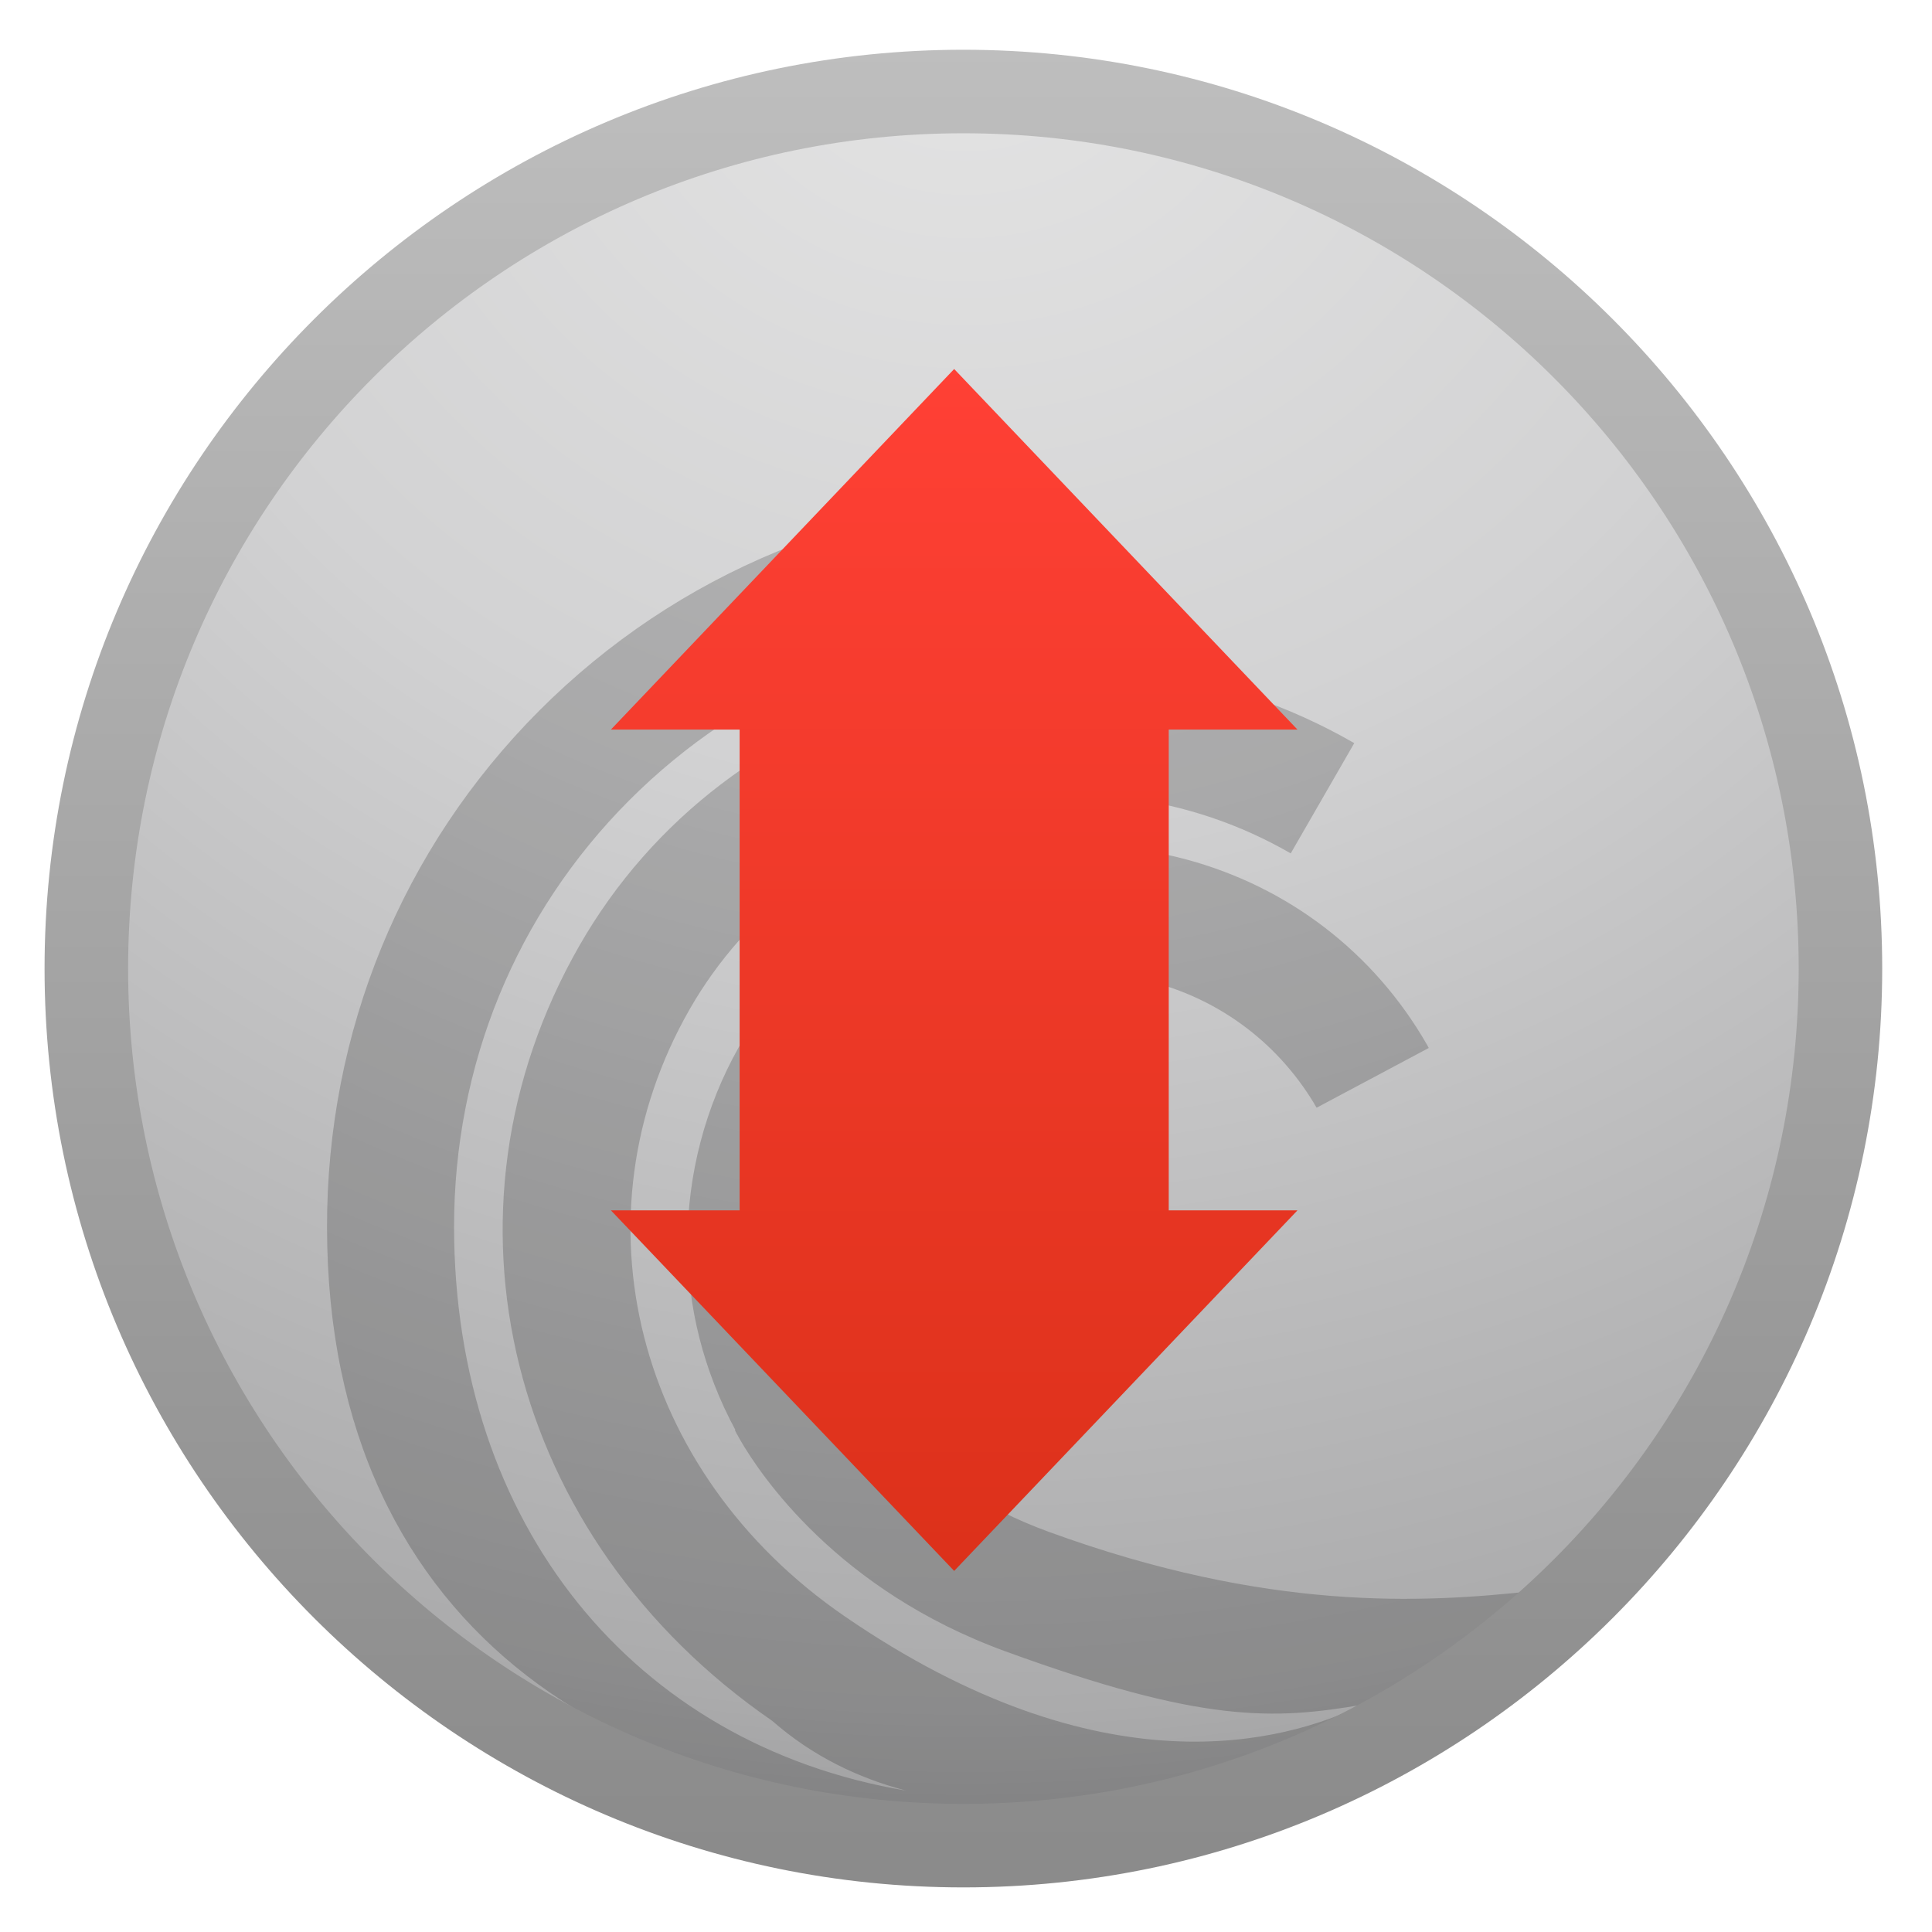 <svg clip-rule="evenodd" fill-rule="evenodd" stroke-linejoin="round" stroke-miterlimit="2" viewBox="0 0 48 48" xmlns="http://www.w3.org/2000/svg">
 <radialGradient id="a" cx="0" cy="0" r="1" gradientTransform="matrix(0 53.279 -56.362 -1.43e-6 24.003 -.397)" gradientUnits="userSpaceOnUse">
  <stop stop-color="#e4e4e4" offset="0"/>
  <stop stop-color="#d2d2d3" offset=".37"/>
  <stop stop-color="#ababac" offset=".81"/>
  <stop stop-color="#888889" offset="1"/>
 </radialGradient>
 <linearGradient id="b" x2="1" gradientTransform="matrix(0 29.861 -29.861 0 23.706 9.168)" gradientUnits="userSpaceOnUse">
  <stop stop-color="#ff4035" offset="0"/>
  <stop stop-color="#dc311a" offset="1"/>
 </linearGradient>
 <linearGradient id="c" x2="1" gradientTransform="matrix(.266 -45.848 45.848 .266 23.669 45.589)" gradientUnits="userSpaceOnUse">
  <stop stop-color="#8b8b8b" offset="0"/>
  <stop stop-color="#c0c0c0" offset="1"/>
 </linearGradient>
 <g fill-rule="nonzero">
  <path d="m24.002 2.143c-12.058 0-21.854 9.796-21.854 21.855 0 12.058 9.796 21.854 21.854 21.854 12.059 0 21.855-9.796 21.855-21.854 0-12.059-9.796-21.855-21.855-21.855z" fill="url(#a)"/>
  <path d="m26.32 12.328c-4.908 0-9.493 1.893-12.922 5.327-3.41 3.42-5.283 7.979-5.273 12.85.014 10.145 7.601 14.773 16.926 14.314.012.001.025 0 .037 0 3.566.053 7.155-1.381 8.994-2.497.013-.002.024-.004.038-.007 2.575-1.472 3.955-2.784 3.955-2.784-2.71.293-6.552.52-12.015-1.472-3.292-1.198-4.665-3.385-4.917-3.837 0 0-.011-.014-.011-.019-.604-1.051-.894-2.198-.894-3.33 0-2.312 1.199-4.562 3.339-5.803 1.546-.889 3.349-1.126 5.076-.665 1.721.461 3.163 1.57 4.058 3.116l2.786-1.484-.052-.096c-1.313-2.278-3.434-3.904-5.973-4.589-2.54-.68-5.194-.329-7.473.983h-.002c-3.153 1.822-4.916 5.139-4.916 8.544 0 1.579.393 3.171 1.188 4.646l-.01.01c0 .004.028.052.038.071h-.004s.019.028.033.052c.019.038.066.125.071.129.495.852 2.402 3.718 6.582 5.24 4.885 1.783 6.653 1.708 8.894 1.322-1.95.939-6.477 2.21-12.891-2.195-5.189-3.567-6.807-9.911-3.844-15.086 1.389-2.421 3.7-4.175 6.516-4.931 2.887-.78 5.874-.4 8.414 1.065l1.578-2.739c-3.273-1.888-7.115-2.379-10.816-1.38-3.633.98-6.63 3.257-8.437 6.415-3.795 6.635-1.779 14.734 4.794 19.257.992.871 2.127 1.418 3.322 1.732-6.778-1.144-11.215-6.62-11.228-13.992-.004-4.023 1.537-7.79 4.352-10.611 2.83-2.834 6.625-4.4 10.686-4.4v-3.157z" fill-opacity=".19"/>
  <path d="m23.706 9.168-8.528 8.958h3.198v11.945h-3.198l8.528 8.958 8.529-8.958h-3.198v-11.945h3.198z" fill="url(#b)"/>
  <path d="m23.935 1.236c-12.585 0-22.828 10.243-22.828 22.828s10.243 22.828 22.828 22.828 22.828-10.243 22.828-22.828-10.243-22.828-22.828-22.828zm0 2.075c11.461 0 20.753 9.292 20.753 20.753s-9.292 20.753-20.753 20.753-20.752-9.292-20.752-20.753 9.291-20.753 20.752-20.753z" fill="url(#c)"/>
 </g>
</svg>
